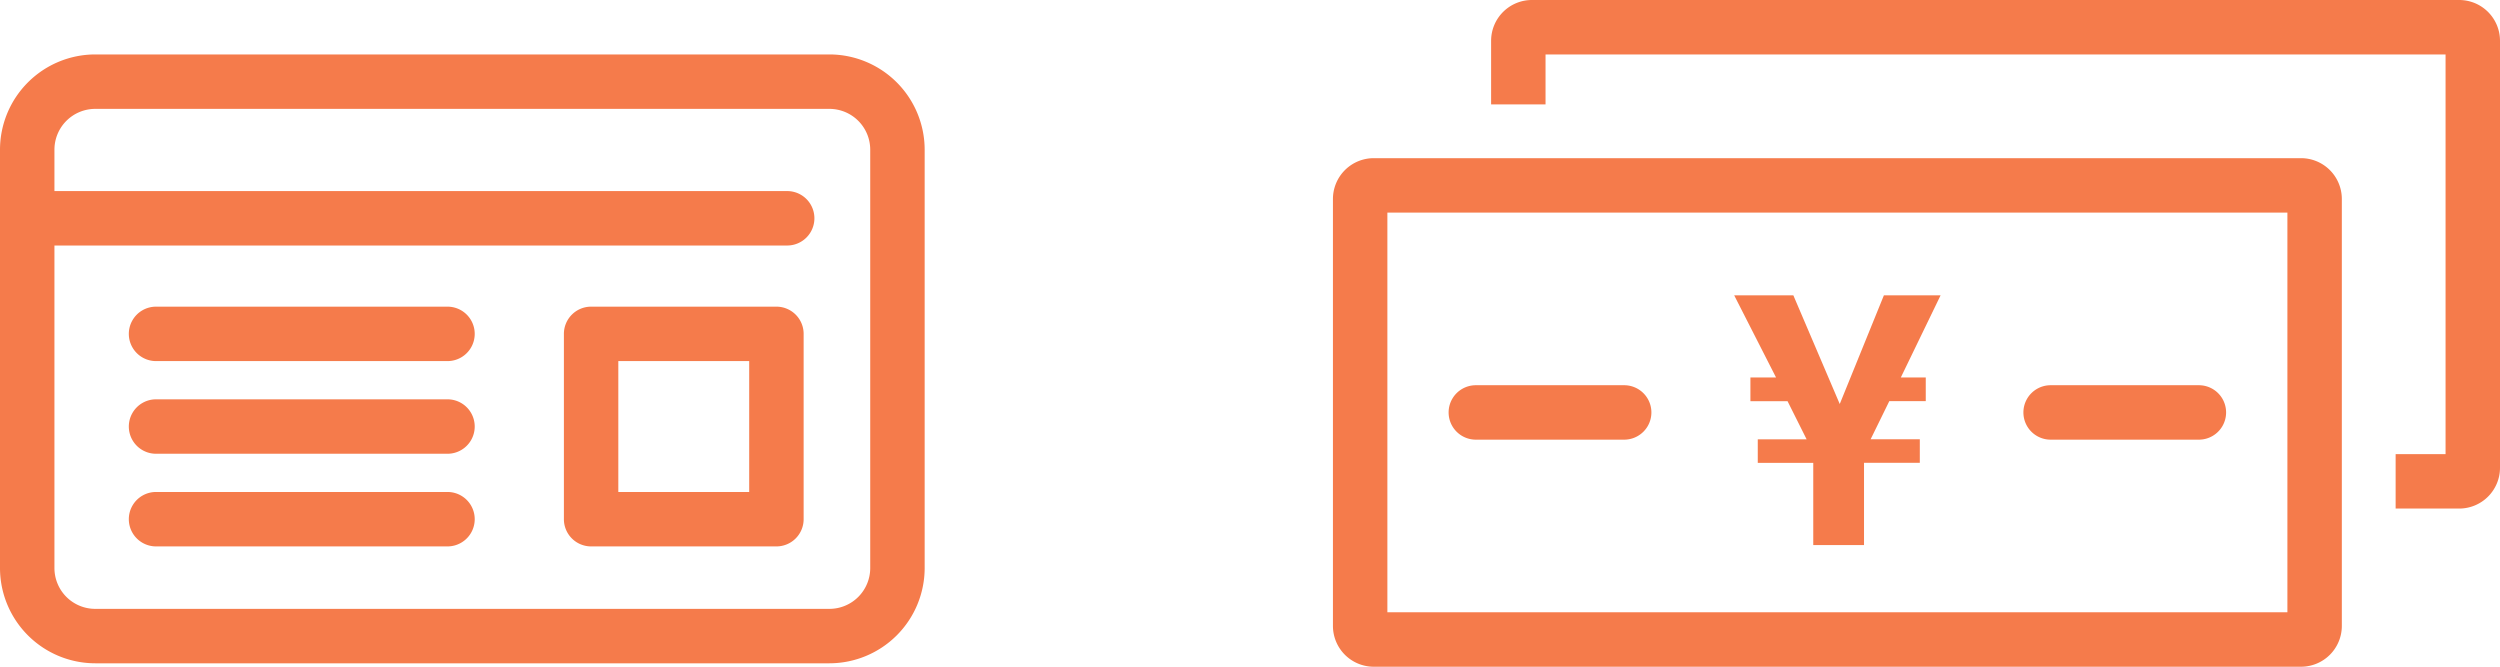 <svg xmlns="http://www.w3.org/2000/svg" xmlns:xlink="http://www.w3.org/1999/xlink" width="183.699" height="48.991" viewBox="0 0 183.699 48.991"><defs><clipPath id="a"><rect width="67.944" height="44.739" transform="translate(0 0)" fill="none"/></clipPath><clipPath id="b"><rect width="85.755" height="48.991" transform="translate(0 0)" fill="none"/></clipPath></defs><g transform="translate(-933.132 -2500)"><g transform="translate(933.132 2504)"><g clip-path="url(#a)"><path d="M32.882,18.533H11.466a2,2,0,1,0,0,4H32.882a2,2,0,0,0,0-4m0,6.809H11.466a2,2,0,1,0,0,4H32.882a2,2,0,0,0,0-4m0,6.808H11.466a2,2,0,1,0,0,4H32.882a2,2,0,0,0,0-4M57.051,18.533H43.435a2,2,0,0,0-2,2V34.15a2,2,0,0,0,2,2H57.051a2,2,0,0,0,2-2V20.533a2,2,0,0,0-2-2m-2,13.617H45.434V22.533h9.617ZM60.944,0H7A7.008,7.008,0,0,0,0,7V37.739a7.008,7.008,0,0,0,7,7H60.944a7.008,7.008,0,0,0,7-7V7a7.008,7.008,0,0,0-7-7m3,37.739a3,3,0,0,1-3,3H7a3,3,0,0,1-3-3V14.04H57.842a2,2,0,0,0,0-4H4V7A3,3,0,0,1,7,4H60.944a3,3,0,0,1,3,3Z" fill="#f57b4b"/></g></g><g transform="translate(1031.076 2500)"><g clip-path="url(#b)"><path d="M82.755,0H14.622a3,3,0,0,0-3,3V7.669h4V4H81.755V33.369H78.086v4h4.669a3,3,0,0,0,3-3V3a3,3,0,0,0-3-3M30.676,27.738v1.744h2.73l1.4,2.8h-3.59v1.731h4.077v6.038h3.73V34.008h4.1V32.277H39.509l1.371-2.8h2.68V27.738H41.727L44.65,21.7H40.484L37.24,29.687,33.83,21.7H29.483l3.077,6.038Zm22.059,4.568H63.629a2,2,0,0,0,0-4H52.735a2,2,0,1,0,0,4m-42.231,0H21.4a2,2,0,0,0,0-4H10.5a2,2,0,0,0,0,4M71.133,11.622H3a3,3,0,0,0-3,3V45.991a3,3,0,0,0,3,3H71.133a3,3,0,0,0,3-3V14.622a3,3,0,0,0-3-3m-1,33.369H4V15.622H70.133Z" fill="#f57b4b"/></g></g></g></svg>